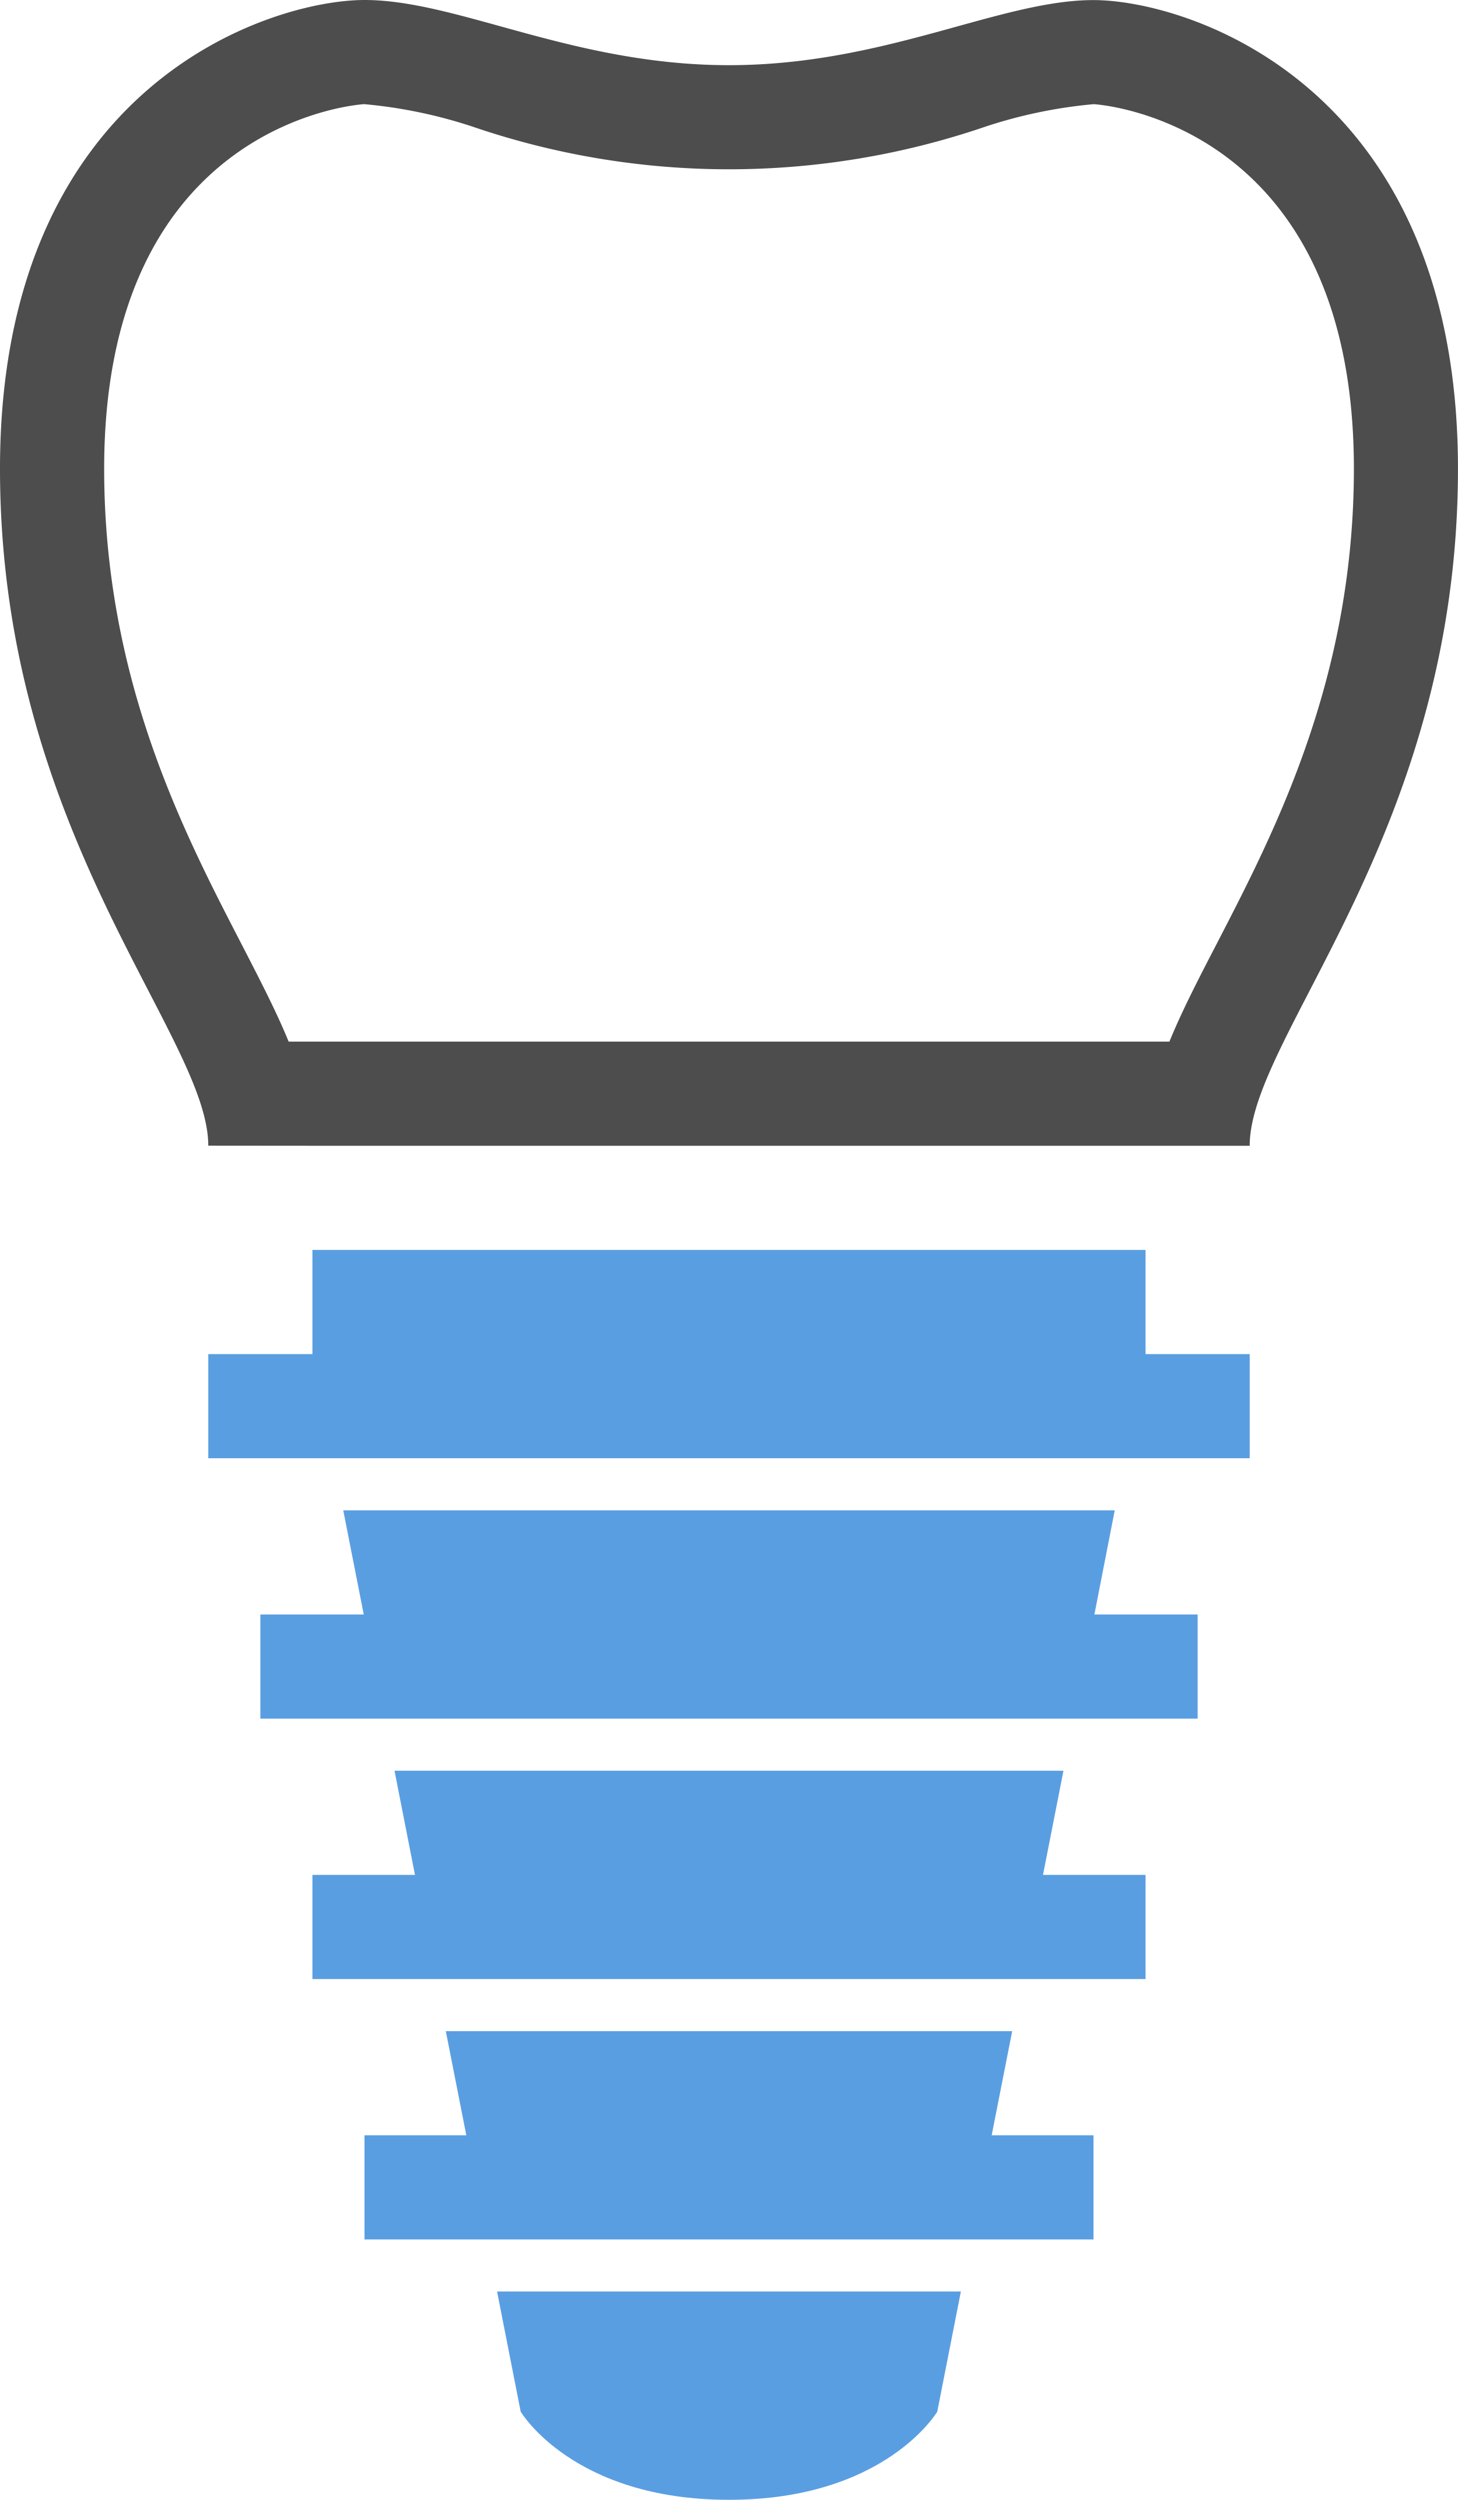 <?xml version="1.0" encoding="UTF-8"?> <svg xmlns="http://www.w3.org/2000/svg" width="50.836" height="87.147" viewBox="0 0 50.836 87.147"><g id="グループ_7" data-name="グループ 7" transform="translate(-218 -115)"><path id="パス_2213" data-name="パス 2213" d="M228.893,154.943h32.68c0-3.851,7.262-10.893,7.262-23.6,0-13.4-9.446-16.34-12.709-16.34s-7.262,2.269-12.709,2.269S233.972,115,230.709,115,218,117.939,218,131.34c0,12.709,7.262,19.752,7.262,23.6Zm1.816-36.311a16.8,16.8,0,0,1,3.784.788,27.626,27.626,0,0,0,17.851,0,16.8,16.8,0,0,1,3.784-.788c.091,0,9.078.547,9.078,12.709,0,7.313-2.752,12.633-4.76,16.516-.648,1.251-1.233,2.38-1.672,3.455H228.064c-.439-1.075-1.026-2.2-1.672-3.455-2.008-3.884-4.76-9.2-4.76-16.516C221.631,119.178,230.618,118.631,230.709,118.631Z" transform="translate(0 0)" fill="#4d4d4d"></path><g id="グループ_6" data-name="グループ 6" transform="translate(225.262 158.574)"><path id="パス_2214" data-name="パス 2214" d="M227.835,154l.715,3.631H225v3.631h25.418v-3.631h-3.55l.715-3.631Z" transform="translate(-219.553 -126.766)" fill="#5a9ee2"></path><path id="パス_2215" data-name="パス 2215" d="M225.89,144l.715,3.631H223v3.631h32.68v-3.631h-3.6L252.79,144Z" transform="translate(-221.184 -134.922)" fill="#5a9ee2"></path><path id="パス_2216" data-name="パス 2216" d="M226.862,149l.714,3.631H224v3.631h29.049v-3.631h-3.576l.714-3.631Z" transform="translate(-220.369 -130.844)" fill="#5a9ee2"></path><path id="パス_2217" data-name="パス 2217" d="M227.546,159l.824,4.19s1.816,3.072,7.262,3.072,7.262-3.072,7.262-3.072l.824-4.19Z" transform="translate(-217.477 -122.689)" fill="#5a9ee2"></path><path id="パス_2218" data-name="パス 2218" d="M254.68,142.631V139H225.631v3.631H222v3.631h36.311v-3.631Z" transform="translate(-222 -139)" fill="#5a9ee2"></path></g></g></svg> 